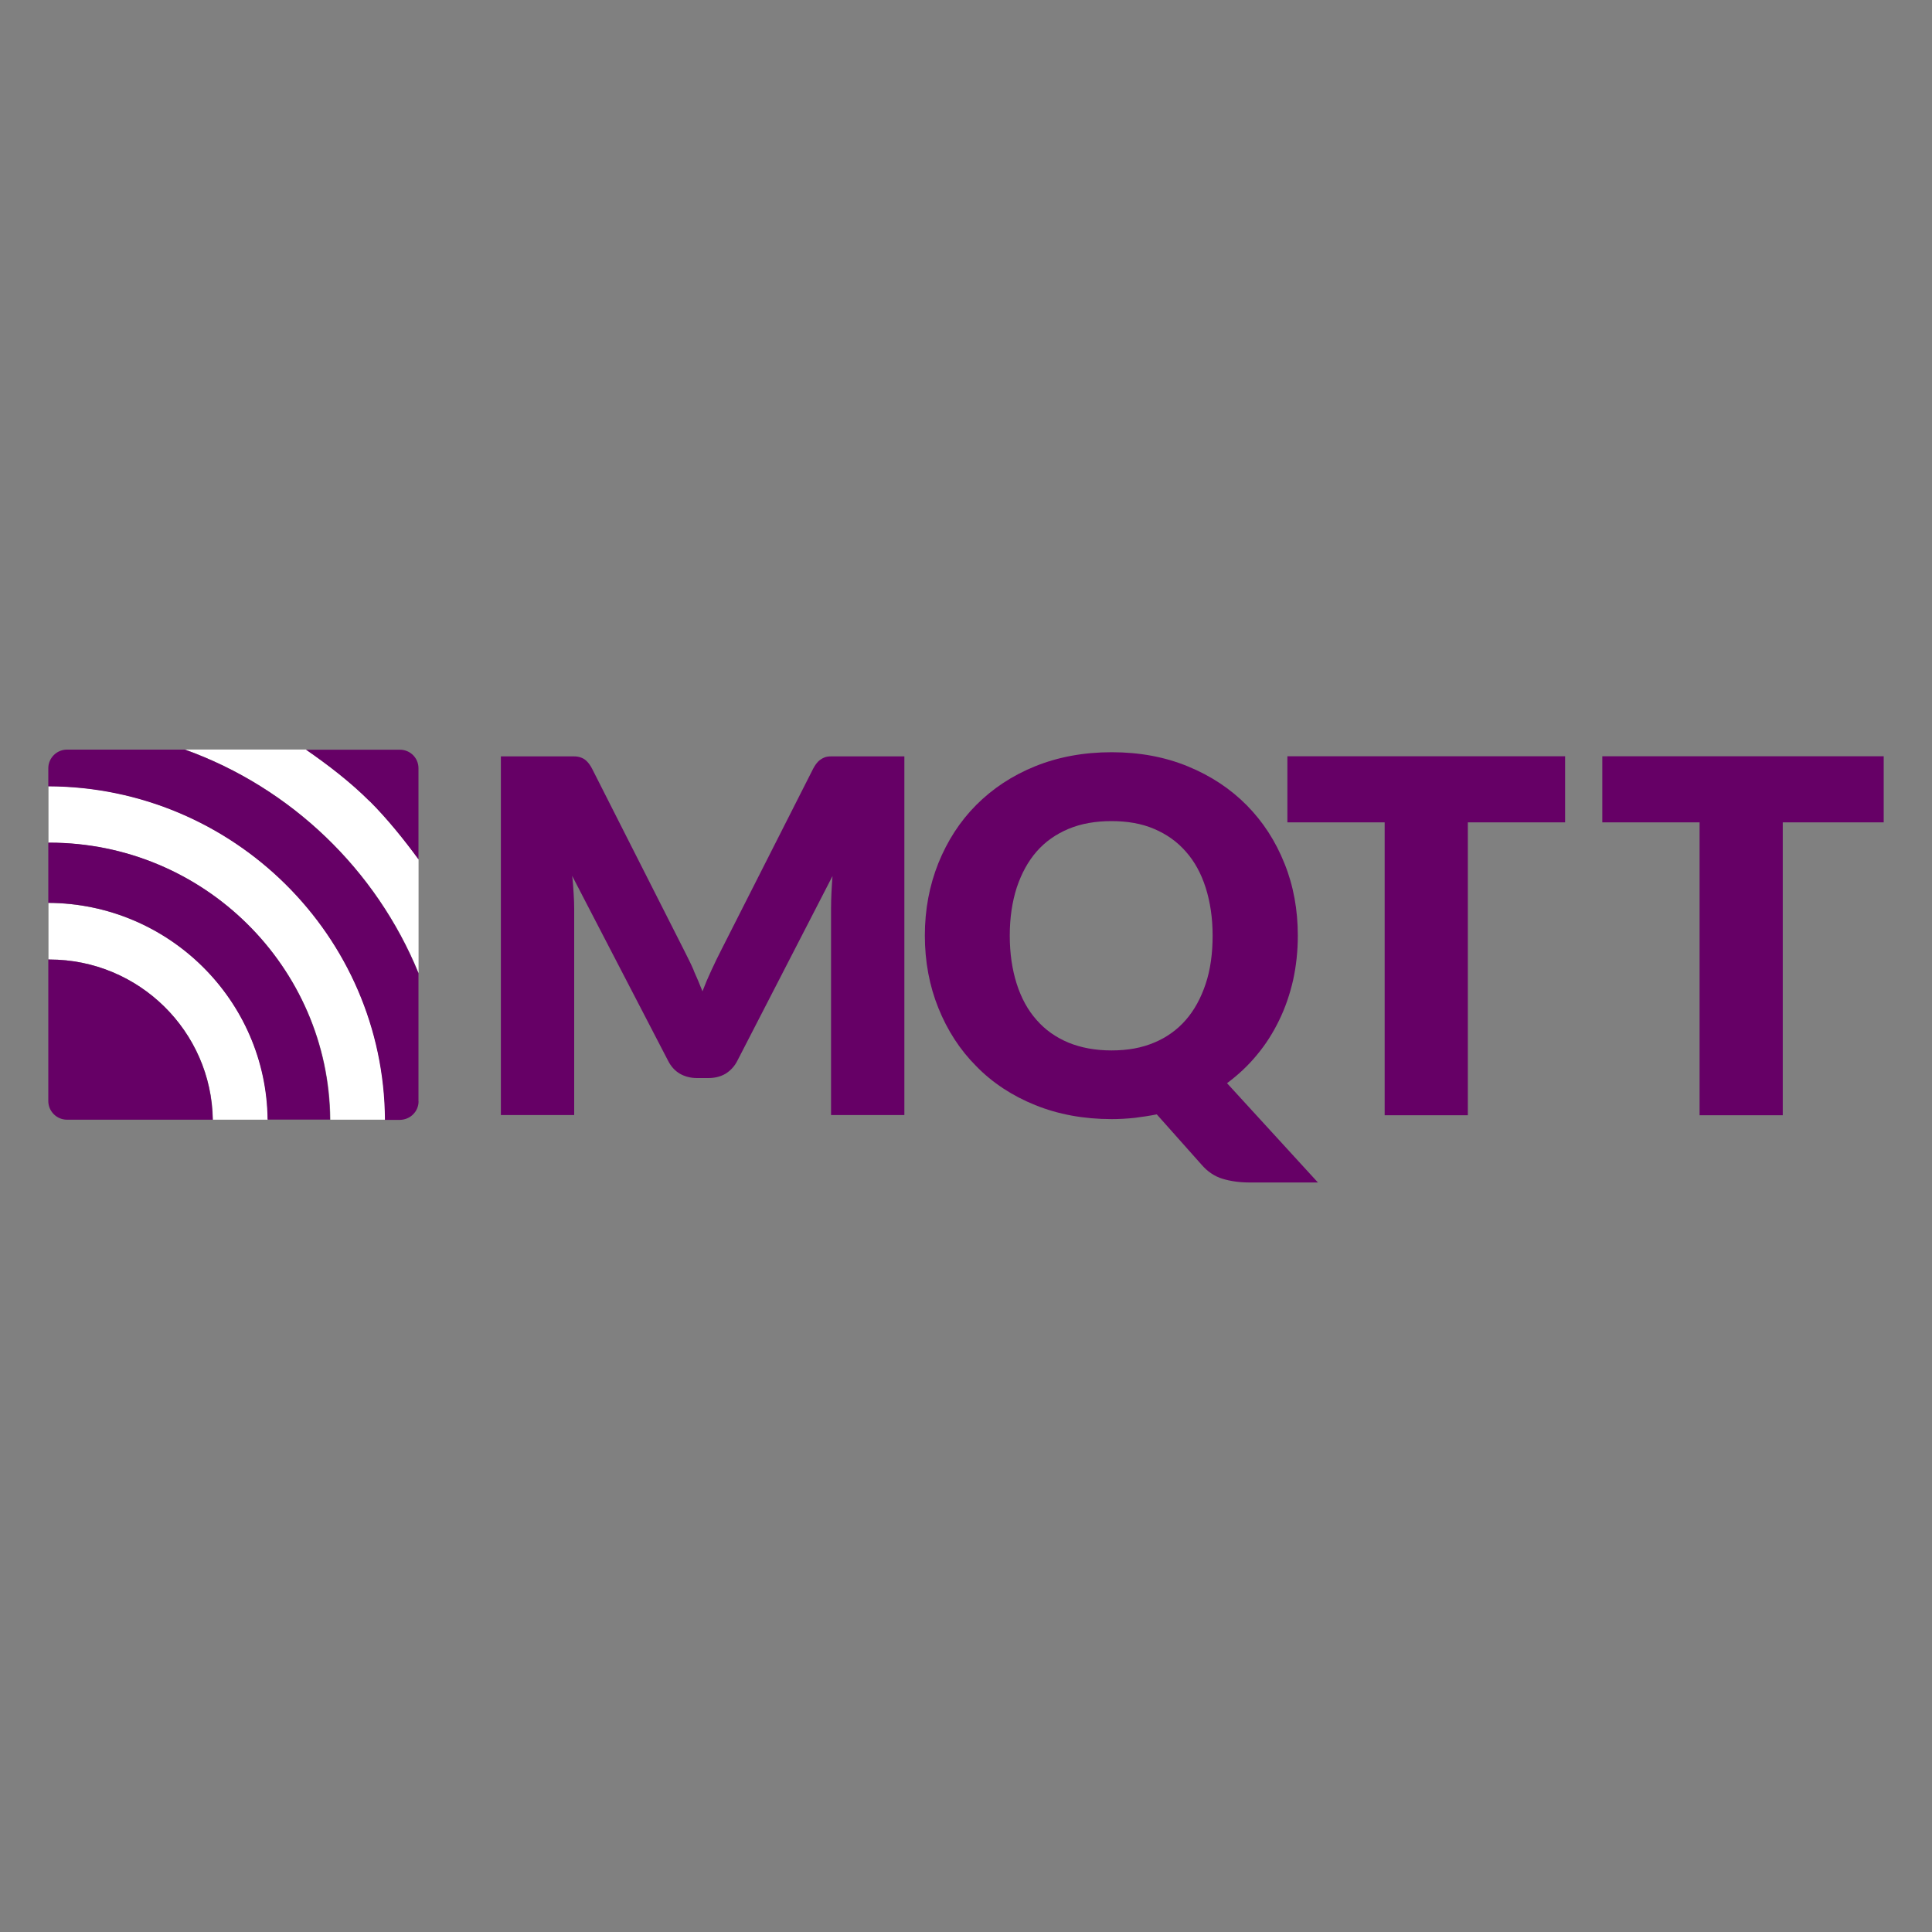 <?xml version="1.0" encoding="UTF-8"?><svg id="Ebene_1" xmlns="http://www.w3.org/2000/svg" viewBox="0 0 200 200"><rect x="0" y="0" width="200" height="200" fill="#808080" stroke="none"/><defs><style>.cls-1{fill:#fff;}.cls-2{fill:none;}.cls-3{fill:#606;}</style></defs><path class="cls-3" d="m71.81,100.47c.32.7.62,1.42.91,2.15.28-.74.59-1.47.93-2.19.32-.7.66-1.4,1-2.06l9.52-18.78c.17-.32.34-.57.53-.76.17-.17.38-.3.6-.4s.47-.13.76-.13h7.56v37.13h-7.59v-21.38c0-1.04.06-2.15.15-3.36l-9.84,19.1c-.3.6-.72,1.04-1.23,1.36-.51.3-1.11.45-1.78.45h-1.17c-.66,0-1.25-.15-1.78-.45-.51-.3-.93-.76-1.23-1.36l-9.92-19.12c.08.6.11,1.19.15,1.78s.06,1.13.06,1.62v21.36h-7.59v-37.13h7.56c.28,0,.53.04.76.13s.42.21.6.4c.17.17.36.43.53.76l9.56,18.87c.32.64.66,1.3.96,2h0Zm62.54-3.61c0,1.61-.17,3.14-.49,4.61-.34,1.47-.81,2.85-1.44,4.14-.62,1.28-1.38,2.49-2.3,3.59-.91,1.11-1.95,2.08-3.1,2.93l9.41,10.28h-7.08c-1.02,0-1.95-.13-2.78-.38s-1.57-.74-2.21-1.49l-4.61-5.18c-.76.15-1.51.26-2.29.36-.77.08-1.57.13-2.38.13-2.89,0-5.53-.49-7.91-1.45-2.38-.96-4.42-2.3-6.1-4.02-1.7-1.7-3-3.72-3.93-6.03-.93-2.3-1.4-4.82-1.4-7.5s.47-5.18,1.4-7.5c.93-2.3,2.23-4.33,3.93-6.03,1.7-1.7,3.72-3.04,6.1-4s5.01-1.45,7.91-1.45,5.52.49,7.9,1.47c2.38.98,4.4,2.32,6.08,4.02s2.98,3.7,3.91,6.03c.93,2.3,1.38,4.8,1.38,7.48h0Zm-8.82,0c0-1.83-.25-3.49-.72-4.97-.47-1.47-1.15-2.72-2.06-3.74-.89-1.02-1.98-1.79-3.27-2.34-1.28-.55-2.76-.81-4.42-.81s-3.15.26-4.46.81c-1.3.55-2.4,1.32-3.29,2.34s-1.57,2.27-2.06,3.74c-.47,1.47-.72,3.12-.72,4.97s.25,3.51.72,4.99c.47,1.47,1.15,2.72,2.06,3.74.89,1.02,1.98,1.79,3.29,2.34,1.3.53,2.78.81,4.46.81s3.12-.26,4.42-.81c1.28-.53,2.38-1.32,3.27-2.34.89-1.02,1.57-2.27,2.06-3.74.49-1.47.72-3.14.72-4.99Zm36.49-18.57v6.84h-10.07v30.32h-8.61v-30.32h-10.07v-6.84s28.75,0,28.75,0Zm32.98,0v6.84h-10.45v30.32h-8.61v-30.32h-10.07v-6.84s29.13,0,29.13,0Z"/><path class="cls-1" d="m5.02,81.38v5.86h.11c15.94,0,28.94,12.84,29.07,28.67h5.69c-.15-19.02-15.72-34.47-34.87-34.53Zm0,12.09v5.86h.11c9.24,0,16.77,7.42,16.91,16.58h5.69c-.13-12.35-10.26-22.38-22.7-22.44h0Zm38.31,7.29v-11.81c-1.45-1.98-3.25-4.25-5.04-6.01-2-1.98-4.34-3.78-6.61-5.35h-12.54c10.99,3.95,19.81,12.43,24.2,23.16Z"/><path class="cls-3" d="m5.11,99.32h-.11v14.66c0,1.06.87,1.93,1.93,1.93h15.09c-.13-9.16-7.65-16.58-16.91-16.58Zm0-12.09h-.11v6.23c12.45.06,22.57,10.07,22.7,22.44h6.46c-.11-15.83-13.09-28.67-29.05-28.67Zm38.21,26.77v-13.24c-4.38-10.73-13.2-19.21-24.18-23.16H6.93c-1.06,0-1.93.87-1.93,1.93v1.87c19.15.06,34.74,15.49,34.85,34.53h1.55c1.08-.02,1.93-.87,1.93-1.93h0Zm-5.04-31.05c1.78,1.78,3.59,4.02,5.04,6.01v-9.44c0-1.05-.85-1.9-1.9-1.91,0,0,0,0-.01,0h-9.73c2.27,1.57,4.61,3.36,6.59,5.35Z"/><rect class="cls-2" width="200" height="200"/></svg>